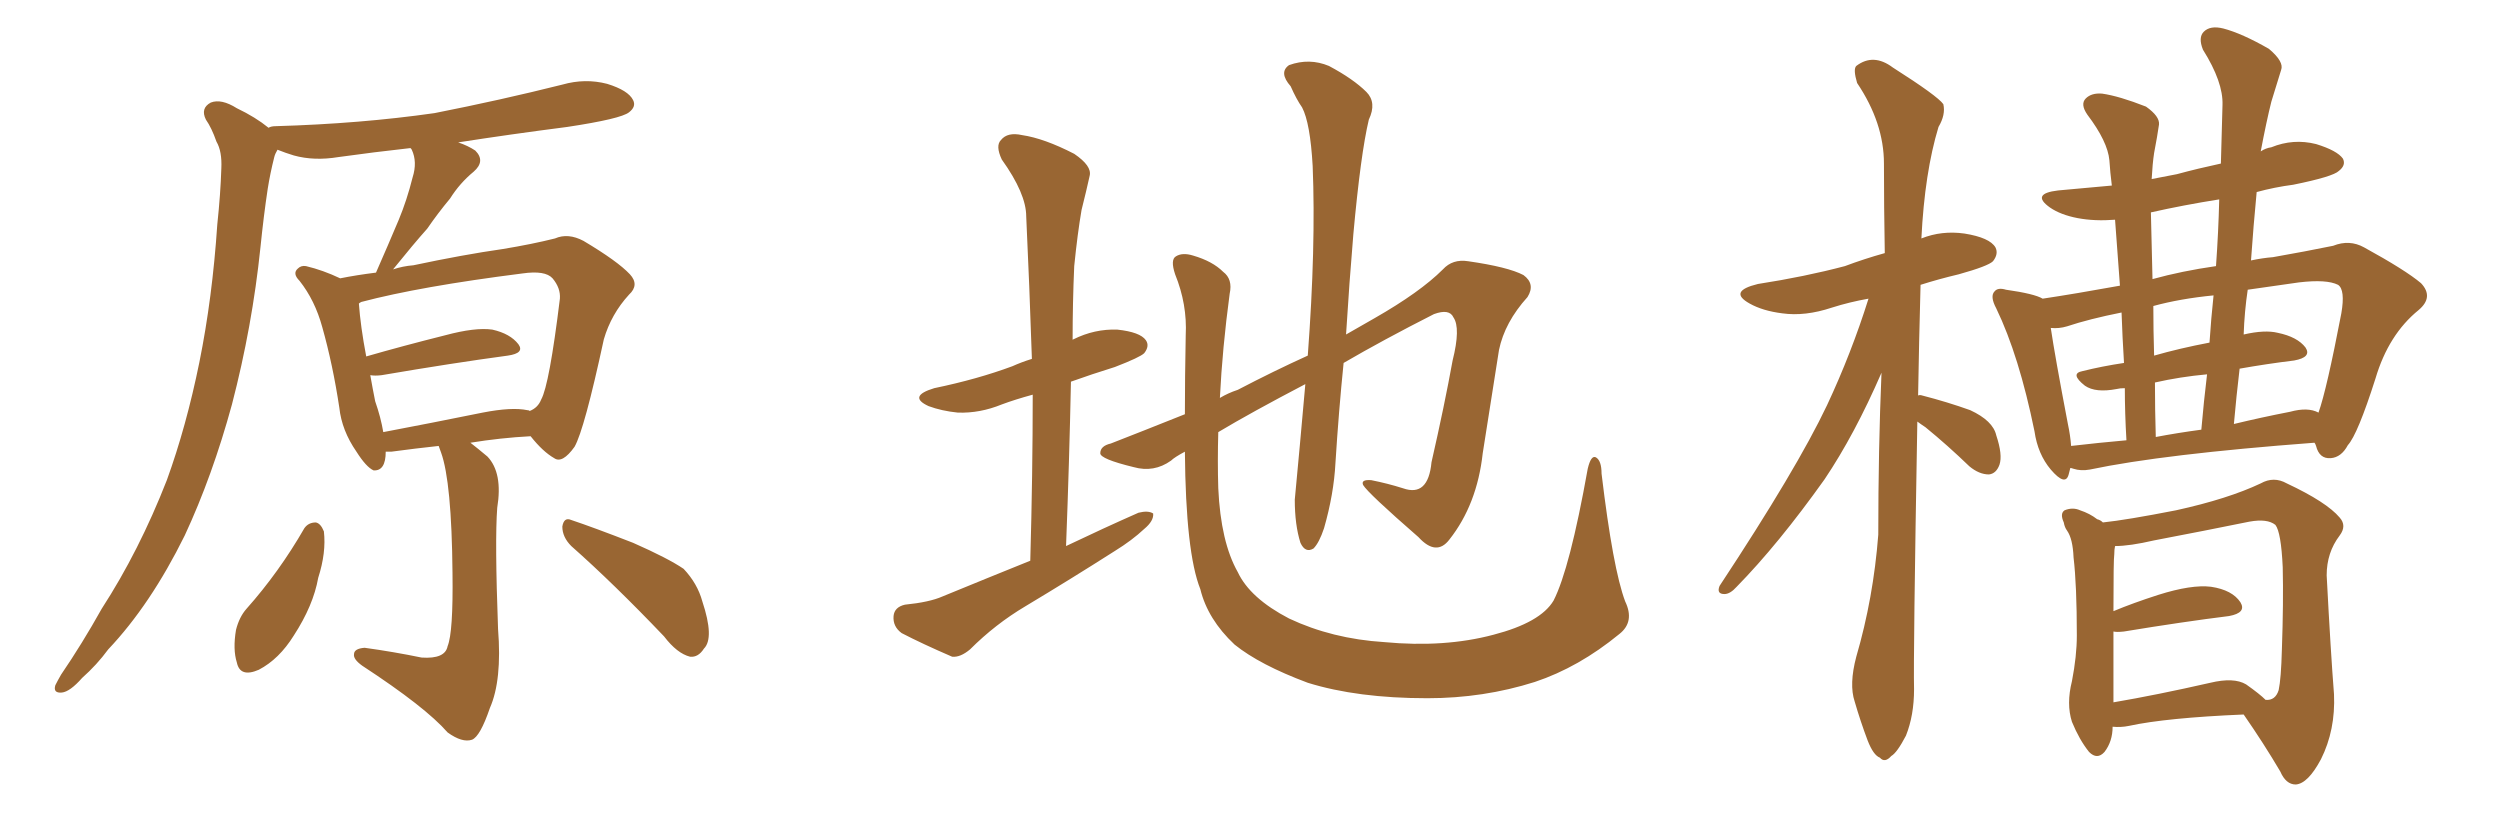 <svg xmlns="http://www.w3.org/2000/svg" xmlns:xlink="http://www.w3.org/1999/xlink" width="450" height="150"><path fill="#996633" padding="10" d="M78.96 80.27L78.96 80.27Q74.85 80.71 70.46 81.30L70.46 81.30Q69.87 81.30 69.43 81.30L69.43 81.30Q69.43 84.81 67.24 84.67L67.24 84.67Q65.92 84.08 64.16 81.30L64.16 81.30Q61.52 77.49 61.08 73.39L61.08 73.39Q59.91 65.63 58.01 58.89L58.01 58.89Q56.69 54.05 53.91 50.54L53.91 50.54Q52.59 49.22 53.61 48.34L53.61 48.34Q54.20 47.75 55.08 47.90L55.08 47.90Q58.15 48.63 61.23 50.10L61.23 50.10Q64.16 49.51 67.68 49.07L67.68 49.07Q69.87 44.09 71.78 39.55L71.78 39.55Q73.24 36.04 74.27 31.93L74.27 31.93Q75.15 29.15 74.12 26.95L74.12 26.95Q73.97 26.66 73.83 26.66L73.83 26.66Q67.24 27.39 60.94 28.27L60.94 28.27Q56.54 29.00 52.88 27.98L52.88 27.98Q51.42 27.54 49.95 26.95L49.95 26.95Q49.51 27.69 49.37 28.27L49.37 28.27Q48.63 31.20 48.19 33.98L48.19 33.98Q47.46 38.82 46.88 44.53L46.88 44.53Q45.41 58.74 41.75 72.80L41.75 72.80Q38.23 85.69 33.25 96.39L33.25 96.39Q27.10 108.84 19.48 116.89L19.48 116.89Q17.43 119.68 14.79 122.02L14.79 122.02Q12.60 124.51 11.13 124.66L11.13 124.66Q9.52 124.80 9.96 123.34L9.96 123.34Q10.40 122.46 10.99 121.44L10.99 121.44Q14.79 115.87 18.31 109.57L18.31 109.57Q25.05 99.17 30.03 86.43L30.03 86.43Q33.54 76.76 35.89 65.19L35.89 65.19Q38.23 53.61 39.11 40.43L39.11 40.43Q39.70 34.86 39.84 30.32L39.84 30.32Q39.99 27.25 38.96 25.49L38.96 25.49Q38.09 23.00 37.06 21.53L37.06 21.53Q36.04 19.48 37.94 18.46L37.94 18.46Q39.84 17.72 42.63 19.48L42.63 19.48Q46.00 21.09 48.34 23.00L48.34 23.00Q48.78 22.71 49.66 22.71L49.66 22.71Q64.89 22.27 78.22 20.36L78.22 20.36Q90.09 18.02 101.22 15.23L101.22 15.23Q105.32 14.06 109.28 15.09L109.28 15.09Q113.09 16.26 113.96 18.02L113.96 18.02Q114.55 19.19 113.23 20.21L113.23 20.21Q111.77 21.39 102.10 22.85L102.10 22.85Q91.85 24.17 82.47 25.63L82.47 25.63Q84.23 26.22 85.55 27.10L85.55 27.10Q87.45 29.00 85.25 30.91L85.25 30.91Q82.76 32.96 81.01 35.74L81.01 35.74Q78.81 38.38 76.90 41.16L76.90 41.16Q74.41 43.95 70.75 48.49L70.75 48.49Q72.51 47.90 74.41 47.75L74.41 47.75Q83.35 45.85 90.53 44.82L90.53 44.82Q95.80 43.95 99.90 42.92L99.90 42.92Q102.25 41.89 105.03 43.36L105.03 43.36Q111.18 47.02 113.38 49.37L113.38 49.37Q115.14 51.27 113.23 53.03L113.23 53.03Q110.01 56.54 108.69 61.08L108.69 61.08L108.69 61.08Q105.18 77.34 103.42 80.42L103.42 80.42Q101.22 83.50 99.76 82.47L99.76 82.47Q97.71 81.30 95.51 78.52L95.51 78.52Q90.09 78.81 84.67 79.69L84.67 79.69Q85.99 80.71 87.74 82.18L87.74 82.18Q90.53 85.11 89.50 91.41L89.50 91.41Q89.06 97.27 89.65 113.23L89.65 113.23Q90.38 122.46 88.18 127.44L88.18 127.44Q86.43 132.57 84.96 133.15L84.96 133.15Q83.20 133.74 80.57 131.84L80.57 131.84Q76.61 127.29 65.19 119.82L65.19 119.82Q63.57 118.65 63.72 117.77L63.72 117.77Q63.72 116.75 65.63 116.60L65.63 116.60Q70.90 117.33 75.88 118.36L75.88 118.36Q80.13 118.65 80.57 116.31L80.57 116.31Q81.59 113.82 81.45 103.13L81.45 103.13Q81.30 86.72 79.39 81.45L79.39 81.45Q79.10 80.71 78.96 80.27ZM94.92 73.83L94.92 73.83Q95.21 73.83 95.36 73.97L95.36 73.97Q96.83 73.39 97.41 71.92L97.41 71.92Q98.88 69.29 100.78 53.76L100.78 53.76Q100.93 51.86 99.46 50.10L99.46 50.10Q98.14 48.63 94.04 49.22L94.04 49.22Q75.59 51.56 65.04 54.35L65.04 54.35Q64.75 54.49 64.60 54.64L64.60 54.64Q64.89 58.74 65.92 64.16L65.92 64.16Q72.51 62.26 80.13 60.35L80.13 60.35Q85.55 58.89 88.62 59.33L88.62 59.33Q91.85 60.06 93.31 61.96L93.31 61.96Q94.48 63.57 91.41 64.01L91.41 64.01Q81.59 65.33 68.70 67.53L68.70 67.53Q67.53 67.68 66.65 67.53L66.65 67.53Q67.09 70.02 67.53 72.22L67.53 72.22Q68.55 75.15 68.99 77.78L68.99 77.78Q77.49 76.17 86.87 74.27L86.87 74.27Q92.14 73.24 94.92 73.83ZM54.79 95.07L54.79 95.07Q55.52 94.04 56.84 94.04L56.84 94.04Q57.71 94.19 58.30 95.65L58.30 95.65Q58.74 99.46 57.28 104.00L57.28 104.00Q56.40 108.98 52.88 114.40L52.88 114.40Q50.24 118.65 46.58 120.56L46.58 120.56Q43.21 122.02 42.63 119.24L42.63 119.24Q41.89 116.89 42.48 113.38L42.48 113.38Q43.07 111.04 44.38 109.57L44.38 109.57Q50.24 102.98 54.79 95.07ZM102.83 98.29L102.83 98.29L102.83 98.29Q101.22 96.68 101.22 94.78L101.22 94.78Q101.51 93.02 102.83 93.60L102.83 93.60Q106.79 94.92 113.96 97.71L113.96 97.71Q120.26 100.49 123.05 102.39L123.05 102.39Q125.54 105.03 126.42 108.25L126.42 108.25Q128.61 114.84 126.71 116.75L126.71 116.75Q125.68 118.36 124.22 118.21L124.22 118.21Q121.88 117.63 119.53 114.55L119.53 114.55Q110.45 105.03 102.83 98.29ZM185.45 100.93L185.45 100.93Q185.89 85.25 185.89 71.04L185.89 71.04Q182.67 71.92 180.32 72.80L180.32 72.80Q176.37 74.41 172.41 74.27L172.41 74.27Q169.48 73.97 167.14 73.10L167.14 73.10Q163.33 71.34 168.16 69.87L168.16 69.87Q175.93 68.26 182.23 65.92L182.23 65.92Q183.84 65.19 185.74 64.60L185.74 64.60Q185.30 51.27 184.72 38.96L184.72 38.96Q184.72 34.86 180.32 28.71L180.32 28.71Q179.15 26.22 180.18 25.20L180.18 25.20Q181.35 23.73 183.98 24.32L183.98 24.32Q187.94 24.90 193.36 27.69L193.36 27.69Q196.58 29.88 196.14 31.64L196.14 31.64Q195.56 34.28 194.68 37.79L194.68 37.79Q193.95 42.04 193.36 47.90L193.36 47.90Q193.07 54.49 193.07 61.23L193.07 61.23Q193.07 61.08 193.21 61.08L193.21 61.08Q197.02 59.18 201.12 59.33L201.12 59.33Q205.22 59.77 206.25 61.23L206.25 61.23Q206.98 62.26 205.96 63.57L205.96 63.57Q205.22 64.31 200.68 66.06L200.68 66.06Q196.44 67.38 192.77 68.70L192.77 68.70Q192.48 82.91 191.89 98.29L191.89 98.29Q198.63 95.07 204.93 92.29L204.93 92.29Q206.69 91.85 207.57 92.43L207.57 92.43Q207.71 93.75 205.96 95.21L205.96 95.21Q203.76 97.27 200.68 99.17L200.68 99.17Q192.63 104.30 184.57 109.13L184.57 109.13Q179.15 112.35 174.61 116.89L174.61 116.89Q172.85 118.36 171.39 118.21L171.39 118.21Q165.97 115.87 162.30 113.96L162.30 113.96Q160.69 112.79 160.84 110.89L160.84 110.89Q160.99 109.28 162.89 108.84L162.89 108.84Q167.29 108.40 169.63 107.37L169.63 107.37Q177.83 104.00 185.45 100.93ZM292.53 108.25L292.53 108.25L292.53 108.25Q294.29 111.91 291.50 114.11L291.50 114.11Q284.18 120.12 276.27 122.75L276.27 122.75Q267.04 125.68 256.93 125.68L256.93 125.68Q244.34 125.68 235.40 122.90L235.40 122.90Q226.76 119.68 222.22 116.02L222.22 116.02Q217.38 111.47 216.06 106.05L216.06 106.05Q213.43 99.46 213.28 81.30L213.28 81.30Q211.38 82.32 210.79 82.91L210.79 82.91Q207.71 85.11 204.05 84.08L204.05 84.08Q198.05 82.62 198.05 81.59L198.05 81.59Q198.05 80.27 199.95 79.83L199.95 79.83Q205.22 77.78 213.28 74.56L213.28 74.56Q213.28 67.97 213.43 60.35L213.43 60.35Q213.72 54.79 211.52 49.37L211.52 49.37Q210.64 46.73 211.67 46.14L211.67 46.14Q212.84 45.41 214.75 46.00L214.75 46.00Q218.26 47.02 220.17 48.93L220.17 48.93Q221.92 50.24 221.34 52.88L221.34 52.88Q220.02 62.70 219.58 71.63L219.58 71.63Q221.04 70.75 222.80 70.17L222.80 70.17Q229.25 66.80 235.40 64.01L235.40 64.01Q236.87 44.38 236.28 29.88L236.28 29.88Q235.84 22.12 234.38 19.34L234.38 19.34Q233.35 17.87 232.32 15.53L232.32 15.53Q230.13 13.04 232.03 11.72L232.03 11.72Q235.69 10.40 239.21 11.87L239.21 11.87Q243.60 14.21 245.95 16.55L245.95 16.55Q247.85 18.46 246.39 21.53L246.39 21.53Q244.92 27.69 243.60 42.19L243.60 42.19Q242.87 50.83 242.29 60.21L242.29 60.21Q245.07 58.59 247.41 57.28L247.41 57.28Q255.62 52.59 259.72 48.49L259.72 48.49Q261.47 46.58 264.26 47.02L264.26 47.02Q271.44 48.05 274.22 49.51L274.22 49.51Q276.42 51.12 274.95 53.47L274.95 53.47Q270.85 58.01 269.82 62.99L269.82 62.99Q268.36 72.36 266.89 81.59L266.89 81.59Q265.87 90.82 260.89 97.12L260.89 97.12Q258.54 100.20 255.32 96.68L255.32 96.68Q246.24 88.77 245.36 87.30L245.36 87.30Q244.92 86.28 246.83 86.43L246.83 86.43Q249.76 87.01 252.54 87.89L252.54 87.89Q257.08 89.50 257.67 83.20L257.67 83.20Q260.01 72.95 261.47 64.89L261.47 64.89Q262.94 59.03 261.62 57.13L261.62 57.13Q260.89 55.52 258.11 56.54L258.11 56.54Q248.88 61.23 241.85 65.33L241.85 65.33Q240.97 73.97 240.38 83.35L240.38 83.35Q240.09 88.92 238.33 95.07L238.33 95.07Q237.45 97.71 236.43 98.73L236.43 98.73Q234.96 99.61 234.08 97.71L234.08 97.71Q233.06 94.48 233.06 89.94L233.06 89.94Q233.94 80.71 234.96 69.14L234.96 69.14Q225.15 74.27 219.29 77.78L219.29 77.78Q219.14 83.06 219.29 87.89L219.29 87.89Q219.73 97.56 222.80 102.98L222.80 102.98Q225 107.67 232.03 111.33L232.03 111.33Q239.79 114.99 249.17 115.58L249.17 115.58Q260.01 116.60 268.80 114.26L268.80 114.26Q277.29 112.06 279.64 108.11L279.64 108.11Q282.57 102.39 285.79 84.38L285.79 84.38Q286.38 81.88 287.26 82.32L287.26 82.32Q288.28 82.91 288.28 85.25L288.28 85.25Q290.33 102.39 292.53 108.25ZM345.12 75.88L345.12 75.88Q344.38 118.21 344.53 124.07L344.53 124.07Q344.53 128.76 343.07 132.42L343.07 132.42Q341.46 135.50 340.43 136.08L340.43 136.08Q339.26 137.40 338.38 136.38L338.38 136.38Q337.21 135.94 336.18 133.30L336.18 133.30Q334.86 129.79 333.84 126.27L333.84 126.27Q332.81 123.19 334.13 118.21L334.13 118.21Q337.21 107.67 338.09 96.24L338.09 96.24Q338.09 80.86 338.67 67.09L338.67 67.09Q333.84 78.22 328.42 86.28L328.42 86.28Q320.07 98.00 312.60 105.62L312.60 105.62Q311.43 106.93 310.40 106.93L310.40 106.93Q308.94 106.93 309.52 105.47L309.52 105.47Q323.44 84.38 328.86 72.95L328.86 72.95Q333.25 63.57 336.33 53.76L336.33 53.76Q332.96 54.35 329.74 55.37L329.74 55.37Q324.90 56.98 320.80 56.40L320.80 56.40Q317.29 55.96 314.94 54.64L314.94 54.64Q310.99 52.44 316.41 51.12L316.41 51.12Q324.90 49.80 332.08 47.90L332.08 47.90Q335.60 46.58 339.26 45.56L339.26 45.56Q339.11 37.06 339.11 29.44L339.11 29.44Q339.11 22.12 334.28 14.94L334.28 14.94Q333.54 12.45 334.13 11.87L334.13 11.87Q337.21 9.52 340.72 12.16L340.72 12.16Q348.78 17.29 349.80 18.75L349.80 18.75Q350.24 20.65 348.93 22.85L348.93 22.85Q346.44 31.05 345.85 42.92L345.85 42.92Q349.51 41.46 353.61 42.04L353.61 42.04Q358.15 42.77 359.18 44.53L359.18 44.53Q359.77 45.70 358.74 47.02L358.74 47.02Q357.86 47.90 352.59 49.37L352.59 49.37Q348.93 50.24 345.70 51.27L345.70 51.27Q345.41 61.96 345.26 71.19L345.26 71.19Q345.56 71.04 346.00 71.19L346.00 71.19Q350.54 72.36 354.64 73.83L354.64 73.83Q358.74 75.73 359.33 78.37L359.33 78.37Q360.50 81.88 359.91 83.64L359.91 83.64Q359.33 85.25 358.01 85.40L358.01 85.40Q356.25 85.40 354.49 83.94L354.49 83.94Q350.54 80.13 346.58 76.90L346.58 76.90Q345.70 76.32 345.12 75.88ZM378.52 94.04L378.52 94.04Q382.76 93.60 391.70 91.85L391.70 91.85Q401.07 89.79 406.93 87.01L406.93 87.01Q409.28 85.69 411.62 87.01L411.62 87.01Q418.80 90.38 421.14 93.16L421.14 93.16Q422.46 94.63 421.14 96.39L421.14 96.39Q418.80 99.46 418.80 103.56L418.80 103.56Q419.53 117.48 420.12 124.95L420.12 124.95Q420.41 131.40 417.77 136.67L417.77 136.67Q415.43 141.06 413.23 141.21L413.23 141.21Q411.47 141.21 410.45 138.87L410.45 138.87Q407.52 133.89 403.86 128.61L403.86 128.61Q389.94 129.20 383.20 130.66L383.20 130.66Q381.74 130.96 380.27 130.81L380.27 130.81Q380.27 133.45 378.81 135.35L378.81 135.35Q377.49 136.82 376.03 135.35L376.03 135.35Q374.27 133.15 372.95 129.93L372.95 129.93Q371.92 126.71 372.95 122.61L372.95 122.61Q373.83 118.07 373.83 114.40L373.83 114.40Q373.83 105.32 373.24 100.34L373.24 100.34Q373.10 96.97 372.07 95.51L372.07 95.51Q371.63 94.92 371.48 94.04L371.48 94.04Q370.75 92.43 371.63 91.85L371.63 91.85Q373.10 91.26 374.41 91.85L374.41 91.85Q376.17 92.43 377.49 93.46L377.49 93.46Q378.08 93.60 378.52 94.04ZM380.42 124.66L380.42 124.66Q380.42 125.54 380.42 126.42L380.42 126.42Q388.18 125.10 397.85 122.90L397.85 122.90Q402.10 121.88 404.30 123.19L404.30 123.19Q406.79 124.95 407.81 125.98L407.81 125.98Q409.57 126.12 410.16 124.22L410.16 124.22Q410.60 122.17 410.74 116.89L410.74 116.89Q411.04 108.40 410.89 102.10L410.89 102.10Q410.60 95.80 409.57 94.48L409.57 94.48Q408.11 93.31 404.88 93.90L404.88 93.90Q396.97 95.51 387.74 97.27L387.74 97.27Q383.35 98.29 380.71 98.29L380.71 98.29Q380.57 98.88 380.57 99.76L380.57 99.76Q380.42 100.63 380.42 110.01L380.42 110.01Q383.94 108.54 388.48 107.08L388.48 107.08Q394.48 105.18 398.00 105.62L398.00 105.62Q401.81 106.20 403.27 108.40L403.27 108.40Q404.44 110.30 401.22 110.89L401.22 110.89Q393.02 111.91 382.32 113.67L382.32 113.67Q381.01 113.82 380.42 113.67L380.42 113.67Q380.42 118.36 380.42 124.66ZM405.18 46.88L405.18 46.88Q407.23 46.44 409.13 46.29L409.13 46.29Q414.99 45.26 419.97 44.24L419.97 44.24Q422.90 43.07 425.54 44.53L425.54 44.53Q433.01 48.63 435.79 50.98L435.79 50.98Q438.13 53.47 435.35 55.81L435.35 55.81Q429.93 60.21 427.59 68.12L427.59 68.12Q424.37 78.22 422.61 80.13L422.61 80.13Q421.44 82.32 419.53 82.47L419.53 82.47Q417.48 82.62 416.89 80.27L416.89 80.27Q416.75 79.83 416.60 79.69L416.60 79.69Q389.36 81.74 376.17 84.52L376.17 84.52Q374.56 84.81 373.24 84.38L373.24 84.38Q372.80 84.23 372.66 84.23L372.66 84.23Q372.51 84.81 372.36 85.40L372.36 85.40Q371.78 87.60 369.14 84.52L369.14 84.52Q366.80 81.74 366.21 77.64L366.21 77.64Q363.43 64.01 359.33 55.52L359.33 55.52Q358.15 53.32 359.03 52.44L359.03 52.44Q359.62 51.71 361.08 52.15L361.08 52.15Q366.21 52.88 367.68 53.76L367.68 53.76Q373.54 52.88 381.59 51.42L381.59 51.42Q381.15 45.26 380.71 39.55L380.71 39.55Q377.05 39.84 373.97 39.26L373.97 39.26Q370.90 38.67 368.99 37.35L368.99 37.35Q365.48 34.86 370.46 34.28L370.46 34.28Q375.29 33.84 380.13 33.40L380.13 33.40Q379.83 31.05 379.69 28.86L379.69 28.86Q379.39 25.49 375.73 20.65L375.73 20.65Q374.41 18.75 375.44 17.72L375.44 17.72Q376.46 16.70 378.37 16.85L378.37 16.85Q381.45 17.29 386.28 19.19L386.28 19.19Q388.77 20.95 388.62 22.41L388.62 22.41Q388.33 24.46 387.74 27.54L387.74 27.54Q387.45 29.44 387.30 32.23L387.30 32.23Q389.50 31.79 391.85 31.35L391.85 31.35Q395.65 30.32 399.76 29.44L399.76 29.44Q399.90 23.88 400.05 18.90L400.05 18.90Q400.20 14.79 396.53 8.94L396.53 8.94Q395.65 6.74 396.68 5.71L396.68 5.71Q397.85 4.54 400.20 5.13L400.20 5.13Q403.56 6.01 408.40 8.79L408.40 8.79Q411.18 11.13 410.60 12.60L410.60 12.60Q409.86 15.09 408.84 18.31L408.84 18.31Q407.96 21.83 406.93 27.25L406.93 27.25Q407.81 26.66 408.84 26.51L408.84 26.51Q412.79 24.90 416.89 25.93L416.89 25.93Q420.70 27.10 421.73 28.56L421.73 28.56Q422.31 29.74 421.00 30.76L421.00 30.76Q419.97 31.79 412.79 33.25L412.79 33.25Q409.42 33.69 406.20 34.57L406.20 34.57Q405.62 40.58 405.18 46.88ZM398.88 47.90L398.88 47.90Q399.32 41.75 399.46 35.89L399.46 35.89Q393.02 36.91 387.16 38.23L387.16 38.23Q387.30 44.09 387.45 50.24L387.45 50.24Q392.72 48.78 398.88 47.90ZM397.71 61.67L397.71 61.67Q398.00 57.28 398.44 53.17L398.44 53.17Q392.43 53.76 387.60 55.08L387.60 55.08Q387.60 59.47 387.74 64.01L387.74 64.01Q392.29 62.70 397.71 61.67ZM396.24 77.34L396.24 77.34Q396.68 72.22 397.27 67.38L397.27 67.38Q392.43 67.82 387.89 68.85L387.89 68.85Q387.89 73.68 388.04 78.66L388.04 78.66Q391.85 77.93 396.24 77.34ZM403.13 66.36L403.13 66.36Q402.54 71.34 402.10 76.32L402.10 76.32Q406.93 75.15 412.21 74.12L412.21 74.12Q415.43 73.24 417.33 74.27L417.33 74.27Q418.80 70.17 421.44 56.40L421.44 56.40Q422.17 52.15 420.85 51.27L420.85 51.27Q418.80 50.24 413.82 50.83L413.82 50.83Q408.69 51.56 404.59 52.15L404.59 52.15Q404.00 56.10 403.86 60.21L403.86 60.21Q407.67 59.33 410.01 59.91L410.01 59.91Q413.53 60.64 414.99 62.55L414.99 62.55Q416.16 64.31 412.94 64.89L412.94 64.89Q408.11 65.48 403.13 66.36ZM372.80 80.27L372.80 80.27L372.80 80.27Q377.78 79.69 382.76 79.25L382.76 79.25Q382.47 74.41 382.47 69.87L382.47 69.87Q381.59 69.87 381.01 70.02L381.01 70.02Q377.20 70.75 375.29 69.43L375.29 69.43Q372.51 67.24 374.85 66.80L374.85 66.80Q378.37 65.92 382.32 65.33L382.32 65.33Q382.03 60.64 381.88 56.25L381.88 56.25Q376.03 57.42 372.07 58.74L372.07 58.74Q370.61 59.18 369.14 59.03L369.14 59.03Q369.87 64.01 372.22 76.32L372.22 76.32Q372.66 78.37 372.80 80.27Z"/></svg>